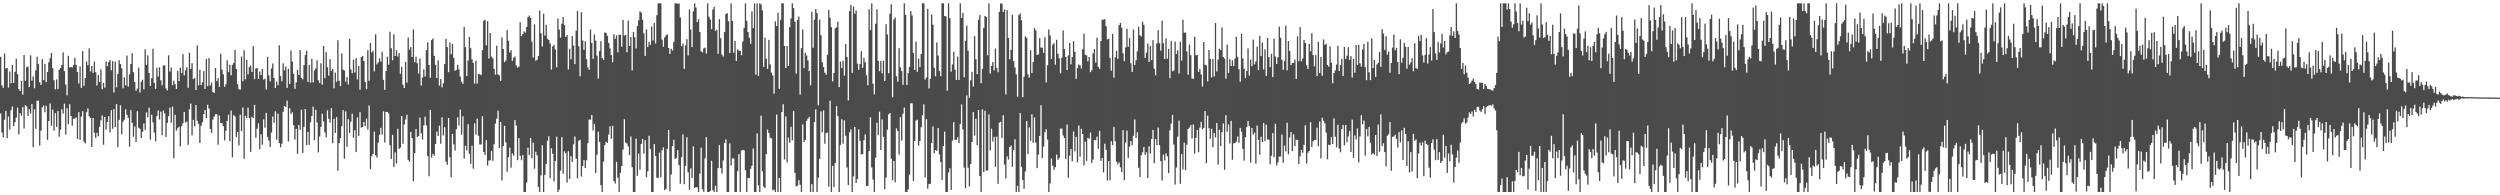 <?xml version="1.0" encoding="UTF-8"?>
<svg xmlns="http://www.w3.org/2000/svg" width="1920" height="150">
  <path d="M0 43.634h1v43.486H0zM1 65.504h1v36.209H1zM2 67.412h1v38.180H2zM3 41.099h1v50.780H3zM4 52.654h1v32.556H4zM5 52.213h1v53.852H5zM6 67.239h1v22.257H6zM7 54.932h1v44.589H7zM8 64.013h1v20.767H8zM9 49.866h1v31.915H9zM10 63.718h1v33.132H10zM11 55.193h1v38.605H11zM12 45.120h1v45.135H12zM13 57.004h1v25.647H13zM14 68.536h1v34.576H14zM15 69.842h1v17.114H15zM16 62.132h1v26.695H16zM17 72.749h1v9.547H17zM18 42.227h1v56.473H18zM19 62.015h1v18.710H19zM20 51.601h1v30.128H20zM21 51.172h1v37.901H21zM22 66.922h1v16.895H22zM23 42.474h1v44.766H23zM24 61.932h1v18.032H24zM25 58.608h1v54.422H25zM26 67.753h1v16.200H26zM27 53.961h1v44.970H27zM28 43.559h1v33.854H28zM29 49.029h1v28.225H29zM30 63.168h1v48.591H30zM31 65.249h1v35.037H31zM32 45.490h1v36.896H32zM33 61.558h1v19.366H33zM34 49.073h1v37.110H34zM35 63.126h1v18.077H35zM36 55.271h1v52.084H36zM37 47.859h1v45.135H37zM38 44.646h1v34.868H38zM39 40.710h1v55.834H39zM40 52.377h1v31.795H40zM41 61.584h1v38.772H41zM42 68.590h1v18.327H42zM43 61.033h1v36.403H43zM44 68.452h1v16.840H44zM45 53.508h1v51.516H45zM46 52.208h1v47.420H46zM47 49.861h1v34.039H47zM48 40.178h1v47.075H48zM49 54.639h1v24.980H49zM50 64.946h1v38.479H50zM51 73.219h1v9.945H51zM52 42.855h1v52.621H52zM53 51.818h1v28.279H53zM54 51.445h1v37.633H54zM55 51.842h1v44.701H55zM56 50.014h1v41.178H56zM57 44.337h1v46.729H57zM58 49.831h1v40.313H58zM59 55.300h1v51.482H59zM60 64.103h1v22.078H60zM61 51.029h1v56.378H61zM62 67.476h1v22.059H62zM63 39.319h1v46.058H63zM64 65.877h1v42.924H64zM65 59.961h1v50.238H65zM66 47.244h1v38.984H66zM67 50.121h1v33.128H67zM68 37.186h1v52.090H68zM69 54.814h1v35.790H69zM70 50.669h1v62.230H70zM71 55.964h1v34.589H71zM72 47.227h1v54.762H72zM73 55.409h1v50.452H73zM74 65.696h1v36.347H74zM75 57.646h1v47.083H75zM76 62.956h1v34.451H76zM77 53.283h1v39.159H77zM78 68.555h1v20.117H78zM79 63.703h1v47.448H79zM80 67.307h1v22.549H80zM81 47.173h1v52.417H81zM82 50.810h1v42.817H82zM83 47.648h1v41.659H83zM84 46.090h1v55.537H84zM85 53.958h1v30.651H85zM86 47.003h1v51.855H86zM87 71.017h1v12.733H87zM88 47.383h1v50.272H88zM89 67.092h1v12.876H89zM90 56.716h1v56.264H90zM91 46.201h1v45.845H91zM92 49.169h1v31.703H92zM93 52.500h1v50.686H93zM94 67.832h1v25.649H94zM95 59.409h1v32.426H95zM96 65.601h1v18.363H96zM97 42.690h1v45.539H97zM98 66.519h1v23.928H98zM99 57.046h1v55.620H99zM100 49.144h1v35.448H100zM101 40.890h1v53.402H101zM102 55.487h1v49.552H102zM103 63.012h1v34.153H103zM104 69.655h1v39.504H104zM105 67.970h1v17.471H105zM106 51.901h1v46.152H106zM107 71.044h1v27.875H107zM108 62.761h1v43.308H108zM109 61.244h1v40.003H109zM110 68.618h1v26.194H110zM111 37.818h1v61.861H111zM112 49.753h1v36.616H112zM113 42.569h1v47.516H113zM114 56.031h1v26.692H114zM115 66.028h1v41.260H115zM116 60.032h1v28.063H116zM117 37.429h1v56.577H117zM118 63.633h1v38.142H118zM119 68.263h1v40.265H119zM120 52.031h1v37.090H120zM121 58.829h1v26.063H121zM122 51.703h1v40.118H122zM123 61.711h1v24.061H123zM124 65.533h1v38.371H124zM125 50.308h1v34.554H125zM126 50.108h1v36.960H126zM127 67.892h1v37.298H127zM128 69.467h1v24.866H128zM129 42.499h1v46.741H129zM130 54.924h1v27.732H130zM131 51.854h1v42.447H131zM132 65.358h1v16.587H132zM133 61.881h1v59.711H133zM134 64.736h1v23.429H134zM135 68.296h1v31.999H135zM136 54.448h1v44.070H136zM137 62.318h1v35.016H137zM138 51.972h1v60.439H138zM139 56.142h1v40.858H139zM140 41.646h1v53.013H140zM141 57.881h1v28.075H141zM142 54.018h1v40.163H142zM143 51.663h1v41.751H143zM144 67.419h1v43.840H144zM145 40.440h1v43.518H145zM146 53.009h1v26.568H146zM147 48.548h1v55.379H147zM148 60.760h1v31.275H148zM149 59.824h1v37.134H149zM150 69.072h1v11.576H150zM151 34.875h1v57.825H151zM152 65.467h1v29.670H152zM153 53.494h1v56.342H153zM154 65.266h1v31.326H154zM155 63.182h1v30.707H155zM156 54.579h1v33.127H156zM157 68.258h1v16.244H157zM158 45.270h1v45.438H158zM159 66.149h1v14.280H159zM160 44.614h1v38.779H160zM161 65.747h1v33.291H161zM162 63.441h1v38.641H162zM163 70.678h1v21.178H163zM164 71.380h1v18.192H164zM165 52.222h1v35.519H165zM166 62.317h1v25.381H166zM167 60.006h1v51.093H167zM168 66.694h1v21.989H168zM169 41.224h1v53.228H169zM170 53.467h1v41.103H170zM171 57.151h1v39.782H171zM172 66.656h1v41.151H172zM173 64.619h1v35.776H173zM174 46.278h1v46.571H174zM175 55.394h1v32.670H175zM176 49.706h1v58.664H176zM177 57.792h1v27.089H177zM178 49.831h1v71.061H178zM179 48.371h1v40.089H179zM180 38.414h1v51.008H180zM181 52.996h1v52.103H181zM182 64.711h1v36.679H182zM183 68.547h1v43.129H183zM184 68.825h1v19.218H184zM185 43.449h1v57.292H185zM186 62.401h1v20.168H186zM187 38.529h1v83.378H187zM188 60.886h1v28.037H188zM189 46.031h1v44.543H189zM190 57.086h1v25.625H190zM191 51.546h1v39.097H191zM192 50.422h1v66.212H192zM193 55.274h1v34.363H193zM194 35.450h1v55.250H194zM195 60.784h1v19.749H195zM196 52.513h1v53.282H196zM197 52.239h1v46.630H197zM198 60.548h1v34.119H198zM199 54.870h1v59.891H199zM200 57.641h1v45.579H200zM201 52.918h1v58.249H201zM202 61.119h1v30.602H202zM203 60.410h1v37.699H203zM204 68.773h1v17.977H204zM205 43.654h1v61.507H205zM206 57.969h1v50.135H206zM207 62.507h1v50.322H207zM208 52.545h1v49.244H208zM209 48.726h1v40.797H209zM210 59.855h1v34.434H210zM211 67.577h1v17.990H211zM212 62.619h1v44.616H212zM213 65.408h1v21.812H213zM214 34.834h1v74.973H214zM215 58.466h1v54.637H215zM216 62.398h1v47.989H216zM217 48.603h1v37.269H217zM218 54.061h1v27.403H218zM219 51.132h1v31.082H219zM220 67.495h1v9.793H220zM221 52.862h1v55.860H221zM222 64.529h1v18.551H222zM223 38.724h1v48.916H223zM224 47.320h1v38.962H224zM225 56.687h1v39.488H225zM226 68.222h1v38.952H226zM227 63.324h1v35.718H227zM228 53.551h1v64.560H228zM229 57.614h1v38.331H229zM230 38.448h1v61.188H230zM231 59.753h1v24.522H231zM232 60.919h1v56.566H232zM233 50.065h1v47.347H233zM234 42.268h1v41.444H234zM235 38.905h1v72.621H235zM236 62.912h1v38.395H236zM237 49.809h1v61.501H237zM238 63.465h1v30.553H238zM239 45.152h1v43.995H239zM240 63.312h1v18.608H240zM241 54.095h1v53.551H241zM242 52.619h1v31.780H242zM243 46.270h1v47.803H243zM244 61.696h1v55.334H244zM245 63.703h1v41.133H245zM246 48.597h1v48.860H246zM247 64.953h1v22.412H247zM248 35.308h1v57.979H248zM249 60.067h1v41.562H249zM250 40.033h1v65.530H250zM251 51.635h1v33.079H251zM252 58.126h1v33.069H252zM253 45.490h1v48.751H253zM254 54.416h1v28.568H254zM255 52.927h1v57.076H255zM256 67.781h1v23.436H256zM257 55.774h1v46.340H257zM258 62.710h1v27.230H258zM259 30.929h1v100.219H259zM260 62.073h1v47.877H260zM261 66.153h1v39.809H261zM262 41.022h1v55.901H262zM263 53.429h1v31.157H263zM264 54.114h1v67.789H264zM265 62.732h1v22.838H265zM266 59.192h1v53.549H266zM267 64.880h1v26.671H267zM268 29.812h1v72.212H268zM269 53.473h1v39.950H269zM270 56.204h1v31.154H270zM271 45.827h1v59.988H271zM272 55.673h1v44.364H272zM273 44.675h1v72.168H273zM274 61.015h1v29.136H274zM275 50.639h1v53.707H275zM276 68.911h1v17.243H276zM277 43.834h1v54.139H277zM278 42.944h1v54.605H278zM279 46.919h1v46.748H279zM280 62.982h1v33.919H280zM281 68.461h1v22.622H281zM282 38.503h1v60.909H282zM283 62.032h1v18.950H283zM284 33.000h1v96.805H284zM285 40.278h1v79.732H285zM286 39.082h1v79.162H286zM287 54.812h1v46.285H287zM288 26.325h1v92.933H288zM289 49.477h1v71.564H289zM290 47.925h1v61.630H290zM291 44.771h1v58.729H291zM292 47.346h1v50.803H292zM293 39.703h1v63.653H293zM294 61.331h1v24.157H294zM295 68.963h1v40.402H295zM296 54.563h1v31.414H296zM297 43.467h1v42.514H297zM298 49.717h1v37.419H298zM299 24.371h1v87.075H299zM300 37.090h1v85.004H300zM301 46.260h1v57.277H301zM302 26.328h1v101.862H302zM303 42.944h1v74.074H303zM304 38.536h1v87.121H304zM305 43.428h1v55.509H305zM306 40.746h1v73.660H306zM307 56.676h1v56.706H307zM308 51.296h1v37.843H308zM309 65.070h1v45.328H309zM310 67.591h1v28.017H310zM311 47.638h1v44.080H311zM312 63.482h1v24.614H312zM313 28.753h1v93.984H313zM314 38.203h1v86.061H314zM315 36.151h1v65.175H315zM316 43.789h1v62.285H316zM317 22.639h1v116.671H317zM318 47.715h1v69.848H318zM319 43.566h1v55.553H319zM320 48.582h1v56.629H320zM321 56.461h1v47.976H321zM322 44.902h1v45.345H322zM323 65.712h1v36.736H323zM324 59.547h1v47.709H324zM325 53.247h1v43.055H325zM326 58.705h1v30.912H326zM327 38.509h1v57.821H327zM328 32.559h1v87.420H328zM329 49.907h1v85.470H329zM330 59.693h1v24.735H330zM331 30.838h1v90.267H331zM332 29.424h1v88.727H332zM333 42.908h1v76.620H333zM334 49.760h1v60.796H334zM335 59.896h1v41.179H335zM336 46.314h1v58.062H336zM337 65.799h1v30.747H337zM338 60.715h1v49.693H338zM339 67.141h1v22.966H339zM340 63.937h1v40.099H340zM341 49.229h1v48.511H341zM342 29.861h1v94.223H342zM343 36.072h1v90.519H343zM344 55.418h1v35.279H344zM345 32.618h1v88.179H345zM346 41.618h1v94.528H346zM347 33.732h1v69.117H347zM348 44.394h1v66.514H348zM349 54.344h1v61.252H349zM350 53.670h1v45.602H350zM351 49.892h1v40.211H351zM352 53.285h1v43.234H352zM353 58.796h1v25.356H353zM354 62.796h1v40.705H354zM355 64.358h1v24.890H355zM356 20.645h1v101.148H356zM357 36.233h1v75.793H357zM358 58.437h1v57.100H358zM359 46.492h1v48.843H359zM360 28.353h1v89.837H360zM361 36.991h1v88.857H361zM362 45.592h1v66.320H362zM363 48.341h1v81.268H363zM364 64.229h1v30.454H364zM365 46.624h1v56.677H365zM366 64.187h1v26.903H366zM367 56.632h1v47.651H367zM368 57.153h1v53.856H368zM369 57.636h1v53.382H369zM370 38.527h1v50.720H370zM371 16.015h1v100.728H371zM372 15.188h1v103.811H372zM373 34.767h1v72.825H373zM374 16.252h1v110.906H374zM375 44.884h1v78.410H375zM376 25.360h1v97.795H376zM377 43.494h1v72.331H377zM378 44.912h1v78.591H378zM379 52.925h1v57.916H379zM380 57.284h1v37.675H380zM381 35.099h1v56.005H381zM382 57.142h1v27.823H382zM383 57.805h1v55.868H383zM384 62.126h1v31.541H384zM385 28.730h1v109.878H385zM386 37.597h1v74.647H386zM387 47.696h1v48.915H387zM388 46.450h1v62.924H388zM389 23.089h1v108.832H389zM390 31.289h1v89.478H390zM391 40.332h1v73.100H391zM392 38.543h1v90.201H392zM393 46.769h1v71.064H393zM394 44.427h1v75.164H394zM395 43.409h1v48.783H395zM396 50.272h1v46.154H396zM397 52.004h1v71.013H397zM398 51.235h1v54.865H398zM399 17.104h1v102.519H399zM400 27.737h1v95.230H400zM401 26.229h1v92.894H401zM402 24.057h1v123.383H402zM403 25.024h1v122.416H403zM404 20.742h1v119.393H404zM405 13.138h1v100.281H405zM406 11.926h1v107.101H406zM407 13.821h1v92.166H407zM408 32.009h1v89.482H408zM409 44.141h1v65.402H409zM410 18.633h1v110.943H410zM411 46.601h1v69.910H411zM412 45.930h1v73.308H412zM413 42.922h1v100.580H413zM414 8.043h1v139.396H414zM415 25.488h1v109.262H415zM416 35.620h1v75.899H416zM417 10.564h1v136.876H417zM418 27.277h1v107.062H418zM419 19.038h1v106.852H419zM420 29.848h1v78.362H420zM421 30.711h1v74.050H421zM422 33.320h1v103.612H422zM423 53.486h1v60.368H423zM424 35.622h1v82.476H424zM425 34.386h1v104.968H425zM426 37.972h1v85.654H426zM427 51.720h1v53.165H427zM428 14.257h1v133.183H428zM429 22.746h1v122.899H429zM430 28.894h1v102.193H430zM431 18.244h1v87.100H431zM432 12.953h1v120.533H432zM433 19.275h1v97.019H433zM434 28.305h1v89.401H434zM435 26.953h1v113.237H435zM436 53.277h1v62.901H436zM437 37.449h1v99.987H437zM438 45.587h1v74.324H438zM439 27.635h1v96.692H439zM440 34.955h1v75.941H440zM441 49.269h1v55.544H441zM442 23.563h1v98.367H442zM443 8.286h1v128.743H443zM444 35.580h1v72.513H444zM445 58.581h1v48.740H445zM446 9.405h1v126.208H446zM447 31.075h1v96.538H447zM448 38.224h1v84.696H448zM449 31.725h1v97.329H449zM450 45.460h1v77.606H450zM451 51.755h1v58.237H451zM452 53.571h1v38.215H452zM453 22.611h1v69.256H453zM454 32.937h1v55.388H454zM455 45.171h1v55.076H455zM456 26.487h1v68.641H456zM457 31.178h1v101.748H457zM458 42.732h1v76.061H458zM459 60.369h1v40.838H459zM460 39.228h1v69.771H460zM461 31.588h1v110.575H461zM462 44.505h1v102.935H462zM463 45.895h1v78.301H463zM464 24.928h1v86.554H464zM465 25.310h1v83.657H465zM466 27.610h1v82.088H466zM467 32.945h1v70.414H467zM468 37.157h1v59.814H468zM469 42.347h1v64.239H469zM470 47.744h1v48.916H470zM471 26.330h1v112.799H471zM472 29.806h1v111.206H472zM473 27.123h1v97.127H473zM474 40.148h1v96.310H474zM475 26.658h1v120.782H475zM476 26.680h1v106.087H476zM477 35.862h1v91.711H477zM478 15.249h1v99.694H478zM479 27.358h1v64.266H479zM480 26.749h1v82.709H480zM481 40.093h1v70.116H481zM482 15.837h1v96.708H482zM483 35.342h1v83.709H483zM484 28.364h1v76.419H484zM485 54.090h1v74.297H485zM486 24.528h1v122.912H486zM487 28.639h1v118.801H487zM488 37.150h1v69.353H488zM489 20.002h1v115.062H489zM490 15.615h1v102.329H490zM491 8.750h1v121.627H491zM492 9.576h1v101.052H492zM493 15.261h1v91.540H493zM494 25.643h1v92.328H494zM495 42.940h1v64.800H495zM496 22.508h1v113.635H496zM497 36.130h1v95.522H497zM498 32.236h1v72.064H498zM499 34.465h1v80.040H499zM500 20.359h1v127.081H500zM501 31.119h1v116.321H501zM502 17.696h1v92.993H502zM503 33.418h1v86.366H503zM504 11.671h1v124.754H504zM505 2.560h1v134.107H505zM506 2.560h1v114.675H506zM507 2.560h1v133.627H507zM508 30.444h1v84.939H508zM509 35.951h1v77.273H509zM510 28.716h1v117.293H510zM511 27.209h1v117.892H511zM512 26.344h1v87.915H512zM513 36.847h1v62.941H513zM514 41.444h1v105.503H514zM515 37.468h1v96.591H515zM516 38.820h1v73.334H516zM517 32.164h1v75.191H517zM518 2.560h1v119.565H518zM519 2.560h1v118.660H519zM520 2.953h1v112.404H520zM521 2.560h1v124.300H521zM522 13.347h1v127.769H522zM523 35.448h1v85.158H523zM524 33.522h1v69.721H524zM525 52.846h1v88.678H525zM526 34.884h1v92.498H526zM527 30.129h1v75.219H527zM528 42.635h1v89.725H528zM529 7.277h1v138.447H529zM530 22.690h1v106.615H530zM531 36.081h1v100.546H531zM532 8.701h1v103.759H532zM533 2.560h1v141.802H533zM534 5.818h1v137.782H534zM535 16.926h1v126.999H535zM536 14.745h1v132.695H536zM537 24.598h1v108.719H537zM538 39.421h1v74.010H538zM539 40.195h1v105.137H539zM540 37.163h1v110.195H540zM541 36.632h1v84.970H541zM542 41.140h1v64.131H542zM543 2.560h1v144.880H543zM544 12.808h1v134.632H544zM545 14.973h1v131.665H545zM546 22.426h1v101.090H546zM547 7.358h1v138.696H547zM548 5.181h1v142.259H548zM549 23.771h1v118.865H549zM550 22.835h1v124.605H550zM551 41.333h1v87.795H551zM552 14.705h1v96.695H552zM553 29.355h1v99.843H553zM554 41.914h1v91.438H554zM555 43.427h1v79.832H555zM556 24.511h1v85.321H556zM557 10.767h1v96.217H557zM558 10.094h1v137.346H558zM559 16.309h1v131.131H559zM560 40.707h1v69.413H560zM561 2.560h1v124.638H561zM562 16.129h1v105.449H562zM563 40.487h1v81.273H563zM564 31.454h1v115.986H564zM565 46.858h1v100.582H565zM566 37.949h1v93.513H566zM567 38.842h1v79.540H567zM568 39.095h1v108.345H568zM569 42.449h1v73.260H569zM570 31.839h1v83.284H570zM571 21.355h1v94.115H571zM572 2.560h1v128.196H572zM573 15.939h1v131.501H573zM574 24.650h1v112.176H574zM575 28.957h1v107.751H575zM576 33.741h1v95.926H576zM577 8.778h1v118.472H577zM578 21.550h1v92.529H578zM579 2.560h1v144.880H579zM580 57.332h1v90.108H580zM581 2.560h1v99.940H581zM582 58.298h1v84.035H582zM583 2.560h1v144.880H583zM584 3.374h1v85.389H584zM585 7.900h1v123.617H585zM586 51.245h1v92.125H586zM587 28.893h1v115.546H587zM588 45.100h1v73.300H588zM589 52.936h1v46.594H589zM590 30.595h1v71.578H590zM591 49.424h1v56.407H591zM592 55.749h1v50.548H592zM593 57.986h1v88.219H593zM594 71.955h1v73.630H594zM595 16.419h1v131.021H595zM596 19.992h1v67.989H596zM597 9.777h1v137.663H597zM598 68.246h1v68.390H598zM599 15.267h1v132.173H599zM600 2.560h1v83.494H600zM601 2.560h1v77.480H601zM602 35.283h1v87.166H602zM603 52.248h1v37.168H603zM604 35.217h1v89.508H604zM605 50.694h1v55.043H605zM606 20.799h1v88.709H606zM607 14.195h1v83.117H607zM608 2.560h1v105.161H608zM609 6.219h1v79.024H609zM610 16.651h1v116.111H610zM611 56.560h1v86.657H611zM612 15.371h1v127.261H612zM613 12.734h1v125.626H613zM614 72.639h1v69.253H614zM615 36.961h1v110.479H615zM616 22.631h1v72.832H616zM617 52.296h1v56.697H617zM618 40.505h1v66.903H618zM619 42.632h1v50.201H619zM620 46.391h1v44.728H620zM621 54.618h1v35.198H621zM622 65.495h1v81.945H622zM623 8.987h1v132.426H623zM624 36.701h1v110.739H624zM625 15.097h1v78.635H625zM626 6.893h1v77.199H626zM627 10.037h1v137.403H627zM628 80.919h1v55.539H628zM629 15.041h1v106.916H629zM630 27.033h1v58.553H630zM631 47.753h1v53.893H631zM632 51.469h1v33.300H632zM633 55.818h1v54.548H633zM634 57.375h1v44.893H634zM635 42.043h1v59.738H635zM636 7.622h1v135.675H636zM637 13.584h1v63.722H637zM638 20.883h1v126.557H638zM639 62.474h1v64.909H639zM640 55.995h1v87.655H640zM641 21.699h1v103.583H641zM642 20.985h1v60.516H642zM643 16.661h1v72.532H643zM644 66.922h1v80.518H644zM645 47.319h1v63.920H645zM646 52.261h1v39.331H646zM647 46.657h1v63.639H647zM648 58.097h1v34.314H648zM649 33.857h1v70.402H649zM650 43.830h1v84.780H650zM651 77.093h1v64.949H651zM652 8.566h1v93.148H652zM653 3.770h1v95.630H653zM654 55.975h1v91.465H654zM655 5.033h1v130.418H655zM656 10.492h1v87.025H656zM657 8.024h1v132.544H657zM658 48.830h1v88.633H658zM659 53.593h1v45.766H659zM660 49.249h1v58.863H660zM661 39.386h1v79.268H661zM662 52.060h1v66.285H662zM663 44.347h1v63.363H663zM664 47.934h1v55.280H664zM665 57.784h1v85.014H665zM666 65.464h1v77.292H666zM667 7.041h1v109.039H667zM668 23.203h1v66.847H668zM669 2.560h1v126.013H669zM670 64.275h1v73.609H670zM671 72.427h1v75.013H671zM672 18.212h1v102.922H672zM673 7.104h1v87.176H673zM674 46.724h1v57.094H674zM675 54.700h1v31.056H675zM676 46.802h1v68.385H676zM677 56.317h1v35.413H677zM678 46.551h1v58.585H678zM679 62.156h1v83.203H679zM680 18.611h1v117.725H680zM681 26.465h1v73.181H681zM682 56.266h1v31.596H682zM683 10.496h1v76.268H683zM684 3.251h1v118.667H684zM685 74.735h1v63.751H685zM686 14.956h1v108.639H686zM687 13.508h1v126.522H687zM688 58.526h1v40.106H688zM689 62.731h1v37.926H689zM690 36.982h1v81.677H690zM691 51.698h1v38.287H691zM692 54.559h1v53.432H692zM693 65.138h1v22.196H693zM694 2.560h1v80.079H694zM695 11.433h1v136.007H695zM696 65.310h1v82.130H696zM697 56.122h1v89.311H697zM698 51.302h1v82.769H698zM699 8.560h1v70.736H699zM700 11.801h1v67.626H700zM701 40.636h1v98.416H701zM702 53.684h1v54.482H702zM703 31.988h1v60.646H703zM704 55.130h1v36.835H704zM705 45.015h1v66.924H705zM706 51.539h1v56.810H706zM707 41.466h1v56.205H707zM708 2.560h1v85.935H708zM709 2.560h1v77.585H709zM710 61.023h1v75.257H710zM711 59.538h1v32.017H711zM712 6.688h1v138.243H712zM713 67.872h1v73.596H713zM714 60.504h1v80.629H714zM715 11.213h1v98.707H715zM716 18.936h1v78.161H716zM717 52.020h1v65.667H717zM718 58.504h1v56.809H718zM719 32.585h1v83.214H719zM720 42.694h1v55.664H720zM721 54.592h1v63.935H721zM722 58.530h1v65.943H722zM723 2.560h1v135.664H723zM724 2.560h1v109.625H724zM725 12.247h1v88.864H725zM726 12.625h1v134.815H726zM727 69.687h1v77.753H727zM728 2.560h1v129.980H728zM729 13.926h1v115.289H729zM730 55.034h1v90.821H730zM731 49.529h1v58.410H731zM732 39.667h1v54.119H732zM733 53.609h1v53.884H733zM734 61.388h1v45.861H734zM735 43.494h1v61.910H735zM736 61.420h1v48.484H736zM737 2.560h1v92.735H737zM738 13.848h1v66.353H738zM739 9.883h1v89.545H739zM740 59.336h1v69.474H740zM741 31.294h1v113.194H741zM742 19.705h1v53.585H742zM743 38.922h1v89.895H743zM744 75.122h1v68.104H744zM745 61.770h1v64.251H745zM746 55.089h1v53.972H746zM747 66.527h1v19.634H747zM748 27.762h1v76.381H748zM749 45.580h1v45.619H749zM750 57.009h1v54.518H750zM751 15.235h1v69.265H751zM752 11.485h1v123.728H752zM753 63.823h1v83.617H753zM754 52.888h1v31.060H754zM755 21.412h1v110.710H755zM756 12.214h1v72.836H756zM757 12.938h1v118.117H757zM758 42.462h1v88.421H758zM759 2.560h1v85.363H759zM760 56.498h1v59.014H760zM761 50.682h1v48.112H761zM762 47.642h1v61.130H762zM763 54.004h1v51.071H763zM764 37.203h1v90.952H764zM765 52.042h1v52.903H765zM766 55.454h1v85.729H766zM767 9.044h1v85.183H767zM768 2.560h1v90.988H768zM769 2.879h1v103.090H769zM770 9.214h1v79.358H770zM771 7.230h1v119.082H771zM772 72.567h1v64.493H772zM773 7.762h1v112.334H773zM774 29.146h1v93.429H774zM775 45.491h1v67.370H775zM776 38.345h1v73.495H776zM777 11.391h1v116.695H777zM778 46.980h1v68.331H778zM779 51.815h1v55.144H779zM780 57.210h1v90.230H780zM781 74.292h1v68.418H781zM782 11.599h1v135.841H782zM783 10.238h1v76.604H783zM784 15.585h1v112.484H784zM785 74.583h1v63.730H785zM786 58.936h1v86.001H786zM787 28.008h1v103.659H787zM788 29.080h1v63.908H788zM789 57.101h1v61.243H789zM790 59.612h1v38.183H790zM791 38.629h1v69.516H791zM792 56.113h1v31.647H792zM793 47.740h1v61.944H793zM794 21.534h1v68.702H794zM795 23.323h1v86.266H795zM796 42.246h1v86.859H796zM797 41.760h1v77.084H797zM798 29.282h1v75.137H798zM799 36.613h1v44.171H799zM800 36.552h1v84.833H800zM801 40.665h1v71.938H801zM802 28.637h1v72.859H802zM803 63.279h1v35.902H803zM804 50.161h1v57.077H804zM805 22.601h1v124.839H805zM806 27.247h1v113.624H806zM807 45.350h1v76.414H807zM808 34.260h1v93.033H808zM809 33.224h1v97.248H809zM810 49.644h1v78.763H810zM811 30.576h1v88.201H811zM812 41.271h1v81.503H812zM813 44.805h1v76.517H813zM814 56.313h1v42.519H814zM815 44.454h1v54.277H815zM816 23.325h1v80.691H816zM817 37.655h1v68.438H817zM818 43.759h1v78.284H818zM819 53.753h1v41.838H819zM820 42.609h1v93.893H820zM821 33.048h1v86.563H821zM822 49.387h1v65.044H822zM823 43.815h1v80.043H823zM824 31.587h1v69.441H824zM825 39.764h1v76.503H825zM826 60.594h1v44.542H826zM827 52.177h1v72.515H827zM828 49.484h1v46.853H828zM829 50.244h1v70.086H829zM830 52.636h1v46.373H830zM831 37.810h1v65.139H831zM832 25.848h1v101.122H832zM833 42.073h1v66.768H833zM834 42.544h1v81.010H834zM835 47.110h1v58.847H835zM836 43.774h1v62.799H836zM837 55.391h1v46.407H837zM838 53.935h1v71.185H838zM839 40.992h1v81.546H839zM840 37.688h1v69.905H840zM841 48.068h1v59.647H841zM842 28.926h1v76.012H842zM843 51.299h1v62.994H843zM844 52.854h1v47.636H844zM845 31.545h1v92.027H845zM846 15.034h1v106.385H846zM847 15.112h1v117.257H847zM848 14.659h1v95.739H848zM849 20.097h1v94.995H849zM850 30.247h1v108.341H850zM851 29.773h1v93.850H851zM852 44.432h1v94.059H852zM853 54.272h1v54.163H853zM854 25.953h1v85.513H854zM855 59.596h1v37.911H855zM856 44.042h1v64.521H856zM857 39.051h1v85.153H857zM858 45.182h1v81.086H858zM859 19.314h1v105.389H859zM860 17.676h1v110.834H860zM861 21.282h1v110.843H861zM862 40.935h1v59.014H862zM863 46.942h1v91.474H863zM864 36.467h1v73.003H864zM865 22.136h1v78.171H865zM866 35.873h1v85.406H866zM867 29.304h1v83.340H867zM868 48.602h1v59.753H868zM869 55.260h1v56.347H869zM870 22.727h1v81.606H870zM871 49.886h1v41.872H871zM872 46.252h1v59.712H872zM873 39.409h1v62.119H873zM874 20.534h1v108.222H874zM875 27.107h1v108.859H875zM876 27.981h1v91.292H876zM877 16.714h1v100.300H877zM878 19.091h1v93.827H878zM879 44.484h1v74.465H879zM880 40.423h1v76.553H880zM881 33.411h1v103.241H881zM882 47.541h1v64.793H882zM883 35.338h1v82.590H883zM884 46.122h1v60.506H884zM885 30.860h1v68.887H885zM886 52.769h1v72.638H886zM887 57.871h1v48.869H887zM888 33.297h1v78.116H888zM889 23.198h1v74.815H889zM890 33.182h1v78.198H890zM891 38.855h1v84.867H891zM892 15.857h1v122.813H892zM893 33.249h1v85.543H893zM894 45.280h1v77.948H894zM895 29.414h1v88.377H895zM896 45.123h1v74.947H896zM897 37.479h1v95.535H897zM898 60.070h1v40.066H898zM899 31.502h1v63.398H899zM900 54.740h1v33.486H900zM901 54.192h1v56.834H901zM902 31.959h1v109.784H902zM903 41.427h1v87.240H903zM904 38.613h1v66.357H904zM905 56.488h1v36.077H905zM906 32.059h1v109.091H906zM907 46.476h1v71.843H907zM908 15.130h1v114.905H908zM909 25.083h1v84.485H909zM910 24.999h1v105.716H910zM911 39.566h1v71.568H911zM912 57.341h1v41.718H912zM913 34.107h1v63.878H913zM914 42.408h1v53.686H914zM915 60.217h1v46.114H915zM916 60.693h1v34.970H916zM917 28.111h1v89.749H917zM918 42.517h1v63.440H918zM919 42.156h1v57.703H919zM920 55.216h1v61.720H920zM921 52.939h1v45.038H921zM922 57.031h1v36.526H922zM923 66.469h1v32.910H923zM924 32.259h1v65.991H924zM925 49.696h1v35.602H925zM926 50.246h1v75.039H926zM927 62.505h1v26.345H927zM928 38.389h1v60.116H928zM929 45.250h1v61.329H929zM930 59.455h1v39.436H930zM931 45.303h1v67.757H931zM932 58.708h1v43.436H932zM933 17.718h1v87.861H933zM934 54.817h1v39.722H934zM935 45.771h1v80.765H935zM936 37.423h1v62.314H936zM937 38.451h1v73.664H937zM938 21.023h1v80.579H938zM939 43.780h1v50.994H939zM940 44.950h1v85.447H940zM941 60.444h1v28.017H941zM942 34.249h1v66.988H942zM943 56.015h1v39.523H943zM944 45.418h1v64.782H944zM945 50.702h1v42.100H945zM946 46.347h1v76.353H946zM947 50.747h1v59.414H947zM948 45.038h1v64.773H948zM949 28.210h1v80.664H949zM950 43.633h1v61.151H950zM951 53.185h1v56.430H951zM952 62.797h1v35.404H952zM953 25.934h1v75.233H953zM954 44.897h1v69.419H954zM955 52.760h1v70.605H955zM956 59.992h1v45.387H956zM957 54.549h1v43.074H957zM958 37.133h1v55.804H958zM959 58.066h1v38.657H959zM960 45.768h1v79.234H960zM961 50.773h1v47.509H961zM962 30.422h1v72.879H962zM963 49.417h1v52.401H963zM964 47.167h1v78.547H964zM965 35.818h1v60.602H965zM966 53.791h1v53.702H966zM967 27.433h1v91.413H967zM968 43.127h1v61.824H968zM969 32.666h1v76.493H969zM970 53.315h1v41.158H970zM971 37.864h1v70.536H971zM972 58.319h1v37.471H972zM973 29.159h1v78.011H973zM974 43.896h1v63.301H974zM975 51.567h1v74.645H975zM976 41.301h1v78.281H976zM977 59.197h1v42.995H977zM978 29.670h1v91.110H978zM979 43.448h1v51.616H979zM980 49.146h1v77.914H980zM981 43.979h1v80.643H981zM982 20.369h1v99.955H982zM983 29.028h1v91.185H983zM984 45.891h1v57.466H984zM985 53.670h1v71.292H985zM986 46.804h1v65.104H986zM987 19.670h1v96.643H987zM988 53.948h1v40.319H988zM989 31.510h1v86.963H989zM990 39.110h1v66.529H990zM991 50.044h1v51.365H991zM992 48.428h1v67.635H992zM993 48.222h1v54.911H993zM994 45.703h1v66.569H994zM995 60.621h1v46.609H995zM996 27.918h1v79.586H996zM997 46.988h1v79.080H997zM998 20.780h1v99.237H998zM999 47.116h1v68.019H999zM1000 44.971h1v72.382H1000zM1001 30.725h1v80.496H1001zM1002 33.000h1v63.279H1002zM1003 50.104h1v75.524H1003zM1004 52.967h1v64.287H1004zM1005 33.652h1v82.312H1005zM1006 39.383h1v54.528H1006zM1007 25.479h1v87.485H1007zM1008 42.343h1v66.187H1008zM1009 50.958h1v56.637H1009zM1010 42.272h1v65.123H1010zM1011 58.438h1v39.572H1011zM1012 32.096h1v80.109H1012zM1013 56.047h1v37.365H1013zM1014 43.791h1v77.940H1014zM1015 58.222h1v32.218H1015zM1016 30.325h1v62.464H1016zM1017 34.466h1v60.131H1017zM1018 33.612h1v68.238H1018zM1019 49.912h1v72.393H1019zM1020 51.234h1v59.899H1020zM1021 35.549h1v75.870H1021zM1022 48.054h1v57.206H1022zM1023 63.953h1v46.594H1023zM1024 56.087h1v34.845H1024zM1025 54.051h1v50.973H1025zM1026 49.619h1v63.514H1026zM1027 35.233h1v60.636H1027zM1028 54.540h1v59.567H1028zM1029 50.018h1v66.985H1029zM1030 45.134h1v53.934H1030zM1031 58.386h1v37.558H1031zM1032 35.989h1v75.562H1032zM1033 45.320h1v50.687H1033zM1034 42.754h1v66.508H1034zM1035 36.233h1v68.552H1035zM1036 45.908h1v54.624H1036zM1037 43.099h1v73.655H1037zM1038 59.565h1v32.272H1038zM1039 45.303h1v75.958H1039zM1040 55.847h1v48.162H1040zM1041 34.564h1v72.472H1041zM1042 49.912h1v48.730H1042zM1043 34.399h1v90.329H1043zM1044 48.679h1v56.111H1044zM1045 51.157h1v37.266H1045zM1046 38.049h1v57.390H1046zM1047 33.645h1v58.899H1047zM1048 51.581h1v67.982H1048zM1049 61.577h1v37.455H1049zM1050 32.013h1v72.710H1050zM1051 55.498h1v41.992H1051zM1052 61.542h1v48.009H1052zM1053 29.494h1v89.307H1053zM1054 52.327h1v65.253H1054zM1055 46.070h1v72.744H1055zM1056 59.161h1v44.517H1056zM1057 49.516h1v70.220H1057zM1058 48.298h1v47.295H1058zM1059 39.876h1v76.728H1059zM1060 51.327h1v36.510H1060zM1061 22.405h1v89.854H1061zM1062 25.787h1v84.241H1062zM1063 38.253h1v78.559H1063zM1064 27.826h1v99.977H1064zM1065 41.968h1v62.210H1065zM1066 39.552h1v63.517H1066zM1067 55.865h1v37.892H1067zM1068 48.390h1v82.795H1068zM1069 36.563h1v68.529H1069zM1070 26.517h1v78.251H1070zM1071 38.619h1v64.782H1071zM1072 36.737h1v69.864H1072zM1073 47.656h1v65.724H1073zM1074 56.987h1v44.539H1074zM1075 30.214h1v79.153H1075zM1076 48.112h1v52.014H1076zM1077 44.402h1v78.412H1077zM1078 32.833h1v65.332H1078zM1079 35.902h1v66.981H1079zM1080 52.786h1v74.743H1080zM1081 36.105h1v72.325H1081zM1082 49.640h1v82.837H1082zM1083 47.998h1v68.837H1083zM1084 44.656h1v87.121H1084zM1085 54.675h1v48.148H1085zM1086 33.234h1v74.903H1086zM1087 52.169h1v54.870H1087zM1088 52.977h1v83.839H1088zM1089 27.478h1v90.491H1089zM1090 31.523h1v78.045H1090zM1091 26.775h1v84.970H1091zM1092 42.549h1v66.754H1092zM1093 48.022h1v87.321H1093zM1094 42.146h1v65.916H1094zM1095 29.248h1v81.324H1095zM1096 48.788h1v62.530H1096zM1097 41.825h1v86.929H1097zM1098 36.144h1v100.330H1098zM1099 46.468h1v63.325H1099zM1100 6.984h1v100.034H1100zM1101 24.665h1v90.249H1101zM1102 40.909h1v82.112H1102zM1103 46.010h1v60.851H1103zM1104 32.315h1v90.456H1104zM1105 40.309h1v76.474H1105zM1106 33.368h1v91.783H1106zM1107 26.019h1v97.723H1107zM1108 36.516h1v66.958H1108zM1109 31.391h1v89.710H1109zM1110 41.769h1v70.315H1110zM1111 40.107h1v92.782H1111zM1112 39.604h1v78.314H1112zM1113 27.120h1v96.754H1113zM1114 20.799h1v90.340H1114zM1115 27.489h1v91.163H1115zM1116 24.112h1v116.055H1116zM1117 29.153h1v99.049H1117zM1118 2.560h1v118.506H1118zM1119 23.756h1v91.884H1119zM1120 26.532h1v98.479H1120zM1121 36.868h1v72.673H1121zM1122 52.920h1v41.991H1122zM1123 48.388h1v45.257H1123zM1124 56.997h1v33.889H1124zM1125 50.260h1v44.713H1125zM1126 55.798h1v38.297H1126zM1127 59.506h1v30.819H1127zM1128 64.455h1v21.925H1128zM1129 63.524h1v23.976H1129zM1130 61.979h1v23.638H1130zM1131 60.332h1v29.148H1131zM1132 62.817h1v21.486H1132zM1133 64.632h1v21.336H1133zM1134 68.391h1v13.669H1134zM1135 68.768h1v13.224H1135zM1136 63.329h1v21.493H1136zM1137 63.659h1v22.475H1137zM1138 63.563h1v20.311H1138zM1139 68.293h1v13.262H1139zM1140 64.392h1v23.208H1140zM1141 65.994h1v16.369H1141zM1142 68.264h1v13.307H1142zM1143 68.389h1v12.539H1143zM1144 68.658h1v12.065H1144zM1145 69.302h1v11.832H1145zM1146 69.599h1v10.571H1146zM1147 67.695h1v15.542H1147zM1148 65.382h1v19.500H1148zM1149 55.938h1v44.097H1149zM1150 28.064h1v119.376H1150zM1151 31.644h1v115.796H1151zM1152 2.560h1v139.563H1152zM1153 20.688h1v116.477H1153zM1154 2.560h1v144.880H1154zM1155 2.560h1v144.880H1155zM1156 2.560h1v144.880H1156zM1157 7.277h1v128.827H1157zM1158 2.560h1v144.880H1158zM1159 6.905h1v140.535H1159zM1160 16.621h1v130.819H1160zM1161 21.297h1v117.963H1161zM1162 18.643h1v128.797H1162zM1163 2.560h1v136.396H1163zM1164 8.935h1v121.596H1164zM1165 17.709h1v114.583H1165zM1166 24.012h1v92.616H1166zM1167 2.560h1v132.062H1167zM1168 18.832h1v110.156H1168zM1169 15.887h1v119.465H1169zM1170 28.780h1v106.552H1170zM1171 27.967h1v95.396H1171zM1172 5.958h1v113.078H1172zM1173 16.205h1v129.330H1173zM1174 10.134h1v119.380H1174zM1175 18.913h1v93.160H1175zM1176 17.256h1v102.406H1176zM1177 27.216h1v92.320H1177zM1178 34.510h1v81.966H1178zM1179 30.819h1v115.750H1179zM1180 11.784h1v109.875H1180zM1181 21.849h1v116.556H1181zM1182 28.819h1v83.256H1182zM1183 2.560h1v144.880H1183zM1184 18.827h1v110.150H1184zM1185 29.113h1v118.327H1185zM1186 28.582h1v95.821H1186zM1187 17.020h1v130.420H1187zM1188 26.734h1v112.449H1188zM1189 31.324h1v83.793H1189zM1190 27.560h1v88.957H1190zM1191 41.632h1v62.665H1191zM1192 18.963h1v102.640H1192zM1193 41.401h1v69.309H1193zM1194 49.599h1v87.194H1194zM1195 42.919h1v73.526H1195zM1196 40.276h1v81.158H1196zM1197 24.575h1v90.678H1197zM1198 10.265h1v124.719H1198zM1199 36.216h1v87.108H1199zM1200 43.292h1v44.440H1200zM1201 21.907h1v98.037H1201zM1202 26.103h1v103.980H1202zM1203 27.980h1v99.327H1203zM1204 38.435h1v108.098H1204zM1205 58.912h1v70.524H1205zM1206 55.956h1v57.311H1206zM1207 58.449h1v53.247H1207zM1208 25.717h1v106.714H1208zM1209 25.872h1v93.482H1209zM1210 36.974h1v104.567H1210zM1211 22.007h1v86.021H1211zM1212 4.222h1v133.481H1212zM1213 25.686h1v121.754H1213zM1214 39.104h1v63.295H1214zM1215 42.606h1v61.115H1215zM1216 29.660h1v101.295H1216zM1217 24.101h1v109.406H1217zM1218 40.030h1v94.802H1218zM1219 35.118h1v106.683H1219zM1220 46.331h1v68.238H1220zM1221 36.185h1v80.437H1221zM1222 46.787h1v74.746H1222zM1223 35.265h1v79.223H1223zM1224 32.155h1v87.430H1224zM1225 40.087h1v54.711H1225zM1226 26.325h1v90.812H1226zM1227 21.323h1v111.017H1227zM1228 25.583h1v113.427H1228zM1229 52.303h1v55.659H1229zM1230 36.542h1v88.159H1230zM1231 29.561h1v95.894H1231zM1232 26.265h1v78.369H1232zM1233 24.494h1v95.014H1233zM1234 47.037h1v58.602H1234zM1235 41.240h1v75.679H1235zM1236 56.698h1v42.661H1236zM1237 21.541h1v96.380H1237zM1238 44.475h1v74.006H1238zM1239 62.934h1v72.533H1239zM1240 32.274h1v83.009H1240zM1241 11.931h1v108.838H1241zM1242 26.720h1v113.758H1242zM1243 34.110h1v66.306H1243zM1244 37.595h1v89.212H1244zM1245 13.227h1v124.085H1245zM1246 23.577h1v99.578H1246zM1247 45.457h1v78.053H1247zM1248 37.645h1v91.936H1248zM1249 38.182h1v70.112H1249zM1250 40.495h1v67.873H1250zM1251 42.578h1v87.538H1251zM1252 39.822h1v73.611H1252zM1253 47.290h1v71.940H1253zM1254 44.701h1v57.221H1254zM1255 14.969h1v125.673H1255zM1256 32.891h1v84.074H1256zM1257 21.868h1v95.356H1257zM1258 56.686h1v61.847H1258zM1259 27.720h1v105.991H1259zM1260 13.903h1v98.002H1260zM1261 30.375h1v82.405H1261zM1262 31.258h1v96.354H1262zM1263 43.696h1v59.202H1263zM1264 41.433h1v72.087H1264zM1265 32.182h1v64.230H1265zM1266 3.986h1v138.733H1266zM1267 15.717h1v129.337H1267zM1268 39.311h1v108.129H1268zM1269 23.952h1v102.380H1269zM1270 5.791h1v135.617H1270zM1271 15.355h1v115.519H1271zM1272 30.584h1v83.701H1272zM1273 21.109h1v126.331H1273zM1274 13.118h1v114.743H1274zM1275 3.892h1v122.519H1275zM1276 23.407h1v103.982H1276zM1277 11.013h1v124.030H1277zM1278 16.538h1v130.902H1278zM1279 36.268h1v111.172H1279zM1280 39.836h1v79.599H1280zM1281 43.914h1v54.546H1281zM1282 19.952h1v120.438H1282zM1283 33.795h1v75.724H1283zM1284 23.271h1v93.165H1284zM1285 47.347h1v81.664H1285zM1286 21.455h1v96.399H1286zM1287 46.351h1v90.594H1287zM1288 33.348h1v114.092H1288zM1289 34.435h1v99.415H1289zM1290 37.064h1v76.500H1290zM1291 13.234h1v101.301H1291zM1292 36.039h1v59.643H1292zM1293 43.077h1v59.912H1293zM1294 13.084h1v123.478H1294zM1295 28.687h1v102.755H1295zM1296 34.182h1v105.042H1296zM1297 41.070h1v72.305H1297zM1298 37.149h1v100.455H1298zM1299 2.560h1v144.880H1299zM1300 11.328h1v108.951H1300zM1301 30.685h1v79.333H1301zM1302 7.746h1v139.694H1302zM1303 17.390h1v130.050H1303zM1304 22.389h1v108.437H1304zM1305 13.914h1v124.168H1305zM1306 30.587h1v94.548H1306zM1307 43.966h1v84.529H1307zM1308 40.002h1v76.810H1308zM1309 18.152h1v95.505H1309zM1310 34.109h1v65.866H1310zM1311 37.393h1v90.762H1311zM1312 46.481h1v67.262H1312zM1313 14.609h1v108.448H1313zM1314 11.317h1v113.599H1314zM1315 47.135h1v71.840H1315zM1316 45.108h1v98.841H1316zM1317 29.180h1v111.970H1317zM1318 31.922h1v89.783H1318zM1319 37.929h1v64.050H1319zM1320 14.319h1v96.495H1320zM1321 29.635h1v73.373H1321zM1322 32.801h1v65.681H1322zM1323 36.987h1v86.328H1323zM1324 51.672h1v70.454H1324zM1325 26.985h1v78.270H1325zM1326 42.795h1v45.904H1326zM1327 13.861h1v128.692H1327zM1328 23.906h1v83.067H1328zM1329 27.923h1v72.219H1329zM1330 54.208h1v49.998H1330zM1331 31.987h1v91.442H1331zM1332 52.064h1v91.990H1332zM1333 53.840h1v70.592H1333zM1334 18.750h1v122.204H1334zM1335 38.593h1v70.078H1335zM1336 30.304h1v93.642H1336zM1337 26.264h1v78.218H1337zM1338 19.072h1v86.781H1338zM1339 36.203h1v80.824H1339zM1340 48.981h1v66.887H1340zM1341 55.781h1v75.814H1341zM1342 45.583h1v92.923H1342zM1343 43.621h1v103.819H1343zM1344 44.843h1v67.324H1344zM1345 34.892h1v78.350H1345zM1346 5.837h1v119.136H1346zM1347 22.776h1v108.199H1347zM1348 4.157h1v118.200H1348zM1349 16.146h1v106.844H1349zM1350 37.598h1v80.019H1350zM1351 46.806h1v67.901H1351zM1352 47.105h1v96.157H1352zM1353 31.230h1v82.634H1353zM1354 15.866h1v100.973H1354zM1355 35.160h1v71.907H1355zM1356 9.288h1v137.241H1356zM1357 11.556h1v115.011H1357zM1358 32.240h1v95.473H1358zM1359 29.212h1v106.082H1359zM1360 8.860h1v127.554H1360zM1361 33.528h1v96.151H1361zM1362 39.646h1v89.601H1362zM1363 49.548h1v63.033H1363zM1364 37.511h1v72.529H1364zM1365 36.666h1v82.852H1365zM1366 18.974h1v102.767H1366zM1367 13.342h1v89.153H1367zM1368 34.583h1v81.548H1368zM1369 37.899h1v69.754H1369zM1370 38.217h1v101.951H1370zM1371 30.896h1v105.973H1371zM1372 46.186h1v95.375H1372zM1373 54.154h1v51.788H1373zM1374 12.943h1v98.524H1374zM1375 30.266h1v104.080H1375zM1376 35.737h1v79.464H1376zM1377 14.231h1v107.789H1377zM1378 27.920h1v97.091H1378zM1379 15.377h1v121.124H1379zM1380 2.560h1v144.880H1380zM1381 2.560h1v144.880H1381zM1382 2.560h1v138.140H1382zM1383 2.560h1v123.233H1383zM1384 8.455h1v121.872H1384zM1385 2.560h1v144.880H1385zM1386 8.582h1v135.662H1386zM1387 10.171h1v130.143H1387zM1388 2.560h1v144.880H1388zM1389 2.560h1v118.211H1389zM1390 26.880h1v101.893H1390zM1391 28.930h1v106.176H1391zM1392 36.821h1v90.381H1392zM1393 15.937h1v112.132H1393zM1394 39.895h1v75.191H1394zM1395 30.116h1v97.041H1395zM1396 19.430h1v106.735H1396zM1397 12.324h1v125.428H1397zM1398 42.651h1v59.532H1398zM1399 15.006h1v107.515H1399zM1400 21.144h1v107.923H1400zM1401 15.364h1v85.709H1401zM1402 2.560h1v120.020H1402zM1403 40.452h1v65.991H1403zM1404 45.953h1v63.786H1404zM1405 57.312h1v48.110H1405zM1406 39.386h1v66.450H1406zM1407 52.529h1v56.075H1407zM1408 39.541h1v74.118H1408zM1409 17.796h1v109.608H1409zM1410 2.560h1v138.760H1410zM1411 34.401h1v97.597H1411zM1412 31.612h1v99.470H1412zM1413 27.877h1v99.589H1413zM1414 18.115h1v109.839H1414zM1415 16.841h1v113.293H1415zM1416 15.386h1v109.146H1416zM1417 3.600h1v133.385H1417zM1418 32.595h1v100.693H1418zM1419 25.057h1v110.626H1419zM1420 39.300h1v96.767H1420zM1421 33.632h1v94.848H1421zM1422 26.591h1v84.665H1422zM1423 36.313h1v79.159H1423zM1424 14.228h1v133.212H1424zM1425 31.978h1v98.015H1425zM1426 18.601h1v103.286H1426zM1427 32.626h1v86.257H1427zM1428 9.497h1v132.634H1428zM1429 21.487h1v123.793H1429zM1430 26.149h1v116.362H1430zM1431 14.379h1v121.673H1431zM1432 27.833h1v86.386H1432zM1433 47.375h1v68.466H1433zM1434 39.201h1v64.707H1434zM1435 40.271h1v74.688H1435zM1436 37.895h1v79.346H1436zM1437 44.864h1v79.599H1437zM1438 10.356h1v113.499H1438zM1439 22.063h1v125.053H1439zM1440 25.980h1v114.749H1440zM1441 37.579h1v90.829H1441zM1442 29.033h1v91.318H1442zM1443 19.817h1v127.623H1443zM1444 46.739h1v100.701H1444zM1445 10.163h1v122.481H1445zM1446 17.443h1v107.470H1446zM1447 11.960h1v111.801H1447zM1448 12.883h1v104.717H1448zM1449 25.661h1v91.762H1449zM1450 17.794h1v105.339H1450zM1451 25.554h1v101.603H1451zM1452 17.360h1v107.143H1452zM1453 36.507h1v110.933H1453zM1454 28.949h1v118.491H1454zM1455 6.541h1v133.443H1455zM1456 20.656h1v119.675H1456zM1457 19.182h1v117.089H1457zM1458 3.324h1v121.446H1458zM1459 21.033h1v91.360H1459zM1460 2.560h1v121.033H1460zM1461 41.069h1v60.022H1461zM1462 35.201h1v68.913H1462zM1463 38.391h1v74.190H1463zM1464 48.906h1v73.011H1464zM1465 36.940h1v83.741H1465zM1466 38.836h1v76.543H1466zM1467 2.560h1v144.880H1467zM1468 14.765h1v124.632H1468zM1469 33.174h1v114.266H1469zM1470 29.711h1v117.728H1470zM1471 4.276h1v134.375H1471zM1472 26.369h1v121.071H1472zM1473 18.265h1v100.219H1473zM1474 2.560h1v144.880H1474zM1475 34.418h1v107.425H1475zM1476 7.709h1v106.927H1476zM1477 46.857h1v66.327H1477zM1478 29.367h1v101.863H1478zM1479 32.248h1v84.192H1479zM1480 37.749h1v77.711H1480zM1481 26.501h1v120.818H1481zM1482 31.936h1v115.503H1482zM1483 31.103h1v108.551H1483zM1484 29.626h1v106.294H1484zM1485 11.854h1v119.326H1485zM1486 18.740h1v110.660H1486zM1487 11.889h1v116.562H1487zM1488 7.743h1v139.697H1488zM1489 2.560h1v131.283H1489zM1490 31.679h1v80.623H1490zM1491 31.034h1v77.891H1491zM1492 60.905h1v52.241H1492zM1493 58.885h1v37.646H1493zM1494 56.719h1v56.828H1494zM1495 64.036h1v28.127H1495zM1496 2.560h1v144.880H1496zM1497 23.375h1v114.016H1497zM1498 15.944h1v131.496H1498zM1499 7.722h1v112.539H1499zM1500 24.707h1v89.478H1500zM1501 12.083h1v99.547H1501zM1502 21.202h1v88.551H1502zM1503 2.560h1v144.880H1503zM1504 32.841h1v93.188H1504zM1505 24.806h1v87.559H1505zM1506 23.228h1v105.178H1506zM1507 18.705h1v116.858H1507zM1508 30.917h1v83.891H1508zM1509 42.007h1v68.465H1509zM1510 15.114h1v121.659H1510zM1511 27.937h1v88.420H1511zM1512 33.592h1v84.983H1512zM1513 21.145h1v85.878H1513zM1514 13.718h1v95.970H1514zM1515 14.239h1v123.809H1515zM1516 8.386h1v129.856H1516zM1517 24.674h1v98.453H1517zM1518 27.524h1v95.366H1518zM1519 32.979h1v63.274H1519zM1520 56.466h1v47.079H1520zM1521 40.576h1v84.568H1521zM1522 48.787h1v50.926H1522zM1523 45.423h1v73.722H1523zM1524 21.142h1v119.341H1524zM1525 7.356h1v132.470H1525zM1526 41.126h1v99.194H1526zM1527 40.043h1v77.047H1527zM1528 21.428h1v102.968H1528zM1529 18.990h1v99.707H1529zM1530 2.560h1v115.432H1530zM1531 31.818h1v86.388H1531zM1532 17.087h1v130.353H1532zM1533 47.574h1v68.117H1533zM1534 33.200h1v95.744H1534zM1535 9.644h1v124.465H1535zM1536 5.682h1v127.788H1536zM1537 36.446h1v104.912H1537zM1538 42.345h1v73.389H1538zM1539 2.560h1v130.053H1539zM1540 41.596h1v63.772H1540zM1541 37.051h1v105.120H1541zM1542 27.578h1v88.944H1542zM1543 30.355h1v96.315H1543zM1544 32.731h1v108.788H1544zM1545 44.618h1v85.785H1545zM1546 18.225h1v129.215H1546zM1547 36.190h1v97.323H1547zM1548 44.048h1v61.737H1548zM1549 52.158h1v42.469H1549zM1550 39.825h1v64.467H1550zM1551 36.814h1v72.296H1551zM1552 44.147h1v57.393H1552zM1553 26.096h1v110.983H1553zM1554 2.560h1v144.880H1554zM1555 5.647h1v121.574H1555zM1556 20.235h1v97.942H1556zM1557 25.010h1v114.564H1557zM1558 15.239h1v106.669H1558zM1559 3.794h1v124.835H1559zM1560 11.599h1v124.697H1560zM1561 14.121h1v128.646H1561zM1562 21.207h1v126.233H1562zM1563 32.361h1v102.624H1563zM1564 14.783h1v102.928H1564zM1565 19.999h1v95.308H1565zM1566 36.377h1v90.051H1566zM1567 36.341h1v75.266H1567zM1568 4.305h1v133.290H1568zM1569 29.428h1v96.039H1569zM1570 24.815h1v110.509H1570zM1571 17.408h1v129.079H1571zM1572 26.084h1v102.786H1572zM1573 20.853h1v117.977H1573zM1574 40.887h1v81.788H1574zM1575 16.790h1v117.430H1575zM1576 49.654h1v52.848H1576zM1577 46.335h1v66.390H1577zM1578 47.049h1v51.663H1578zM1579 21.634h1v86.185H1579zM1580 13.057h1v115.846H1580zM1581 21.495h1v83.952H1581zM1582 2.560h1v144.880H1582zM1583 36.027h1v111.413H1583zM1584 19.204h1v105.138H1584zM1585 20.412h1v91.374H1585zM1586 29.551h1v95.784H1586zM1587 18.800h1v115.781H1587zM1588 13.042h1v106.550H1588zM1589 9.106h1v115.831H1589zM1590 22.110h1v100.166H1590zM1591 18.041h1v122.055H1591zM1592 27.100h1v114.115H1592zM1593 11.647h1v99.886H1593zM1594 34.441h1v112.762H1594zM1595 29.858h1v106.117H1595zM1596 20.086h1v101.528H1596zM1597 2.560h1v121.660H1597zM1598 38.635h1v68.075H1598zM1599 35.182h1v74.867H1599zM1600 24.550h1v105.730H1600zM1601 16.068h1v106.906H1601zM1602 22.941h1v124.103H1602zM1603 46.745h1v95.950H1603zM1604 20.187h1v122.789H1604zM1605 40.694h1v75.931H1605zM1606 53.364h1v69.601H1606zM1607 23.195h1v83.028H1607zM1608 22.872h1v86.552H1608zM1609 36.465h1v73.712H1609zM1610 6.566h1v127.011H1610zM1611 2.560h1v144.880H1611zM1612 2.560h1v144.880H1612zM1613 8.052h1v136.141H1613zM1614 2.560h1v144.880H1614zM1615 4.633h1v142.807H1615zM1616 19.949h1v116.037H1616zM1617 32.644h1v98.586H1617zM1618 2.560h1v126.080H1618zM1619 16.278h1v103.188H1619zM1620 22.404h1v125.036H1620zM1621 30.856h1v95.422H1621zM1622 42.103h1v89.798H1622zM1623 38.456h1v90.355H1623zM1624 20.093h1v92.466H1624zM1625 25.965h1v95.656H1625zM1626 29.173h1v84.878H1626zM1627 31.141h1v80.724H1627zM1628 43.092h1v65.218H1628zM1629 33.846h1v80.038H1629zM1630 52.734h1v65.126H1630zM1631 45.934h1v67.643H1631zM1632 21.217h1v94.986H1632zM1633 24.862h1v89.740H1633zM1634 56.355h1v73.099H1634zM1635 54.010h1v54.870H1635zM1636 39.317h1v65.722H1636zM1637 56.356h1v35.751H1637zM1638 45.970h1v59.136H1638zM1639 42.789h1v64.643H1639zM1640 6.600h1v140.426H1640zM1641 23.690h1v102.499H1641zM1642 39.069h1v76.768H1642zM1643 35.123h1v95.408H1643zM1644 42.000h1v74.421H1644zM1645 34.327h1v103.237H1645zM1646 45.844h1v77.509H1646zM1647 13.615h1v110.736H1647zM1648 45.059h1v71.714H1648zM1649 37.078h1v94.783H1649zM1650 30.858h1v100.416H1650zM1651 37.794h1v73.511H1651zM1652 25.199h1v84.586H1652zM1653 45.582h1v58.091H1653zM1654 24.771h1v112.685H1654zM1655 51.453h1v48.922H1655zM1656 31.503h1v71.434H1656zM1657 49.260h1v47.185H1657zM1658 42.582h1v56.734H1658zM1659 36.011h1v89.588H1659zM1660 48.147h1v49.655H1660zM1661 12.823h1v99.893H1661zM1662 34.709h1v74.940H1662zM1663 42.035h1v67.528H1663zM1664 56.036h1v35.796H1664zM1665 41.371h1v72.731H1665zM1666 58.019h1v50.366H1666zM1667 47.123h1v63.140H1667zM1668 20.380h1v106.987H1668zM1669 25.983h1v112.598H1669zM1670 19.200h1v122.825H1670zM1671 36.698h1v90.112H1671zM1672 12.287h1v116.150H1672zM1673 30.782h1v84.873H1673zM1674 45.493h1v85.906H1674zM1675 39.588h1v98.959H1675zM1676 21.768h1v111.701H1676zM1677 19.902h1v102.387H1677zM1678 34.334h1v92.364H1678zM1679 39.607h1v94.997H1679zM1680 43.131h1v81.843H1680zM1681 24.001h1v93.653H1681zM1682 43.617h1v65.336H1682zM1683 28.049h1v101.989H1683zM1684 32.767h1v66.076H1684zM1685 40.498h1v57.020H1685zM1686 23.250h1v75.466H1686zM1687 48.374h1v61.647H1687zM1688 39.391h1v73.015H1688zM1689 50.688h1v43.063H1689zM1690 2.560h1v123.226H1690zM1691 52.328h1v47.761H1691zM1692 38.264h1v71.006H1692zM1693 54.549h1v40.327H1693zM1694 49.746h1v66.788H1694zM1695 57.363h1v66.869H1695zM1696 60.154h1v59.959H1696zM1697 7.869h1v136.429H1697zM1698 21.461h1v118.377H1698zM1699 32.293h1v110.403H1699zM1700 34.737h1v82.435H1700zM1701 27.632h1v106.634H1701zM1702 24.660h1v98.947H1702zM1703 44.135h1v85.292H1703zM1704 42.066h1v88.261H1704zM1705 25.092h1v104.360H1705zM1706 23.568h1v97.332H1706zM1707 32.075h1v98.207H1707zM1708 31.220h1v114.622H1708zM1709 21.250h1v103.995H1709zM1710 24.663h1v85.222H1710zM1711 19.242h1v112.378H1711zM1712 25.746h1v121.694H1712zM1713 44.854h1v76.726H1713zM1714 48.011h1v60.103H1714zM1715 38.852h1v55.076H1715zM1716 52.778h1v48.935H1716zM1717 6.009h1v119.225H1717zM1718 51.565h1v40.590H1718zM1719 2.560h1v132.586H1719zM1720 36.048h1v73.312H1720zM1721 29.338h1v67.766H1721zM1722 42.443h1v71.821H1722zM1723 59.060h1v50.213H1723zM1724 49.933h1v71.027H1724zM1725 49.020h1v52.641H1725zM1726 8.374h1v103.503H1726zM1727 19.432h1v87.104H1727zM1728 33.699h1v103.842H1728zM1729 29.302h1v77.688H1729zM1730 18.267h1v88.945H1730zM1731 30.275h1v79.190H1731zM1732 36.789h1v71.788H1732zM1733 26.598h1v103.504H1733zM1734 43.640h1v68.001H1734zM1735 29.082h1v78.588H1735zM1736 34.928h1v66.404H1736zM1737 32.587h1v81.780H1737zM1738 46.069h1v61.267H1738zM1739 47.393h1v62.440H1739zM1740 26.106h1v92.051H1740zM1741 43.186h1v69.539H1741zM1742 43.223h1v75.010H1742zM1743 47.986h1v60.951H1743zM1744 37.493h1v64.842H1744zM1745 52.240h1v44.718H1745zM1746 45.202h1v56.263H1746zM1747 54.176h1v62.811H1747zM1748 47.239h1v62.413H1748zM1749 38.884h1v60.536H1749zM1750 50.796h1v42.402H1750zM1751 47.400h1v53.175H1751zM1752 50.440h1v43.388H1752zM1753 44.945h1v54.404H1753zM1754 44.303h1v39.465H1754zM1755 21.813h1v82.264H1755zM1756 51.000h1v53.444H1756zM1757 52.236h1v54.758H1757zM1758 50.624h1v54.754H1758zM1759 54.285h1v51.476H1759zM1760 31.705h1v79.763H1760zM1761 41.669h1v57.355H1761zM1762 51.821h1v72.580H1762zM1763 51.643h1v48.803H1763zM1764 33.020h1v64.665H1764zM1765 29.340h1v63.391H1765zM1766 43.889h1v54.996H1766zM1767 51.853h1v84.461H1767zM1768 52.356h1v60.494H1768zM1769 47.544h1v59.766H1769zM1770 52.748h1v49.282H1770zM1771 49.336h1v69.350H1771zM1772 56.847h1v39.129H1772zM1773 40.155h1v60.024H1773zM1774 51.849h1v38.657H1774zM1775 60.419h1v32.046H1775zM1776 50.362h1v66.305H1776zM1777 57.407h1v45.156H1777zM1778 38.511h1v53.826H1778zM1779 55.927h1v34.722H1779zM1780 39.100h1v58.541H1780zM1781 53.055h1v40.485H1781zM1782 55.528h1v44.637H1782zM1783 32.139h1v62.614H1783zM1784 50.439h1v64.376H1784zM1785 45.971h1v56.043H1785zM1786 56.080h1v37.687H1786zM1787 52.232h1v71.701H1787zM1788 51.308h1v54.960H1788zM1789 42.538h1v53.390H1789zM1790 56.540h1v44.862H1790zM1791 44.412h1v74.842H1791zM1792 47.060h1v52.014H1792zM1793 47.459h1v58.186H1793zM1794 21.369h1v82.888H1794zM1795 26.208h1v77.574H1795zM1796 48.824h1v71.594H1796zM1797 54.215h1v46.512H1797zM1798 25.755h1v70.790H1798zM1799 41.850h1v52.240H1799zM1800 46.286h1v68.933H1800zM1801 39.966h1v75.460H1801zM1802 56.198h1v52.106H1802zM1803 49.754h1v57.058H1803zM1804 63.384h1v31.336H1804zM1805 45.196h1v83.867H1805zM1806 54.524h1v42.858H1806zM1807 53.068h1v51.576H1807zM1808 36.342h1v58.365H1808zM1809 40.087h1v55.970H1809zM1810 48.184h1v48.772H1810zM1811 53.321h1v29.727H1811zM1812 49.553h1v81.560H1812zM1813 50.094h1v55.668H1813zM1814 26.971h1v86.174H1814zM1815 55.908h1v30.299H1815zM1816 46.779h1v75.655H1816zM1817 31.983h1v66.906H1817zM1818 40.177h1v55.504H1818zM1819 47.021h1v41.305H1819zM1820 59.518h1v31.285H1820zM1821 61.792h1v41.474H1821zM1822 60.879h1v30.952H1822zM1823 25.108h1v83.758H1823zM1824 50.717h1v55.596H1824zM1825 48.781h1v64.243H1825zM1826 43.987h1v47.340H1826zM1827 46.191h1v40.915H1827zM1828 41.402h1v53.427H1828zM1829 44.360h1v52.379H1829zM1830 55.617h1v60.384H1830zM1831 57.323h1v47.553H1831zM1832 63.844h1v45.898H1832zM1833 68.827h1v15.165H1833zM1834 48.121h1v61.280H1834zM1835 58.527h1v41.807H1835zM1836 62.995h1v46.946H1836zM1837 23.617h1v75.616H1837zM1838 39.510h1v54.482H1838zM1839 36.446h1v68.603H1839zM1840 55.646h1v29.465H1840zM1841 59.747h1v33.487H1841zM1842 59.881h1v25.923H1842zM1843 60.579h1v28.542H1843zM1844 61.798h1v19.849H1844zM1845 61.161h1v29.453H1845zM1846 69.960h1v13.666H1846zM1847 70.857h1v10.181H1847zM1848 52.941h1v44.762H1848zM1849 63.538h1v23.961H1849zM1850 63.182h1v25.846H1850zM1851 65.833h1v17.140H1851zM1852 55.393h1v32.993H1852zM1853 63.581h1v19.806H1853zM1854 67.744h1v12.691H1854zM1855 61.863h1v24.198H1855zM1856 61.790h1v25.455H1856zM1857 57.828h1v31.424H1857zM1858 66.005h1v15.810H1858zM1859 63.112h1v24.927H1859zM1860 64.969h1v18.160H1860zM1861 69.203h1v9.640H1861zM1862 65.309h1v17.753H1862zM1863 62.595h1v24.279H1863zM1864 66.273h1v17.038H1864zM1865 68.432h1v12.134H1865zM1866 65.088h1v19.587H1866zM1867 66.263h1v16.519H1867zM1868 68.302h1v12.737H1868zM1869 71.236h1v7.708H1869zM1870 66.665h1v15.328H1870zM1871 72.231h1v6.696H1871zM1872 72.577h1v4.501H1872zM1873 70.360h1v8.370H1873zM1874 71.487h1v8.321H1874zM1875 72.529h1v5.040H1875zM1876 73.102h1v3.174H1876zM1877 73.159h1v4.660H1877zM1878 72.596h1v4.359H1878zM1879 71.708h1v6.392H1879zM1880 73.028h1v3.496H1880zM1881 73.570h1v3.697H1881zM1882 74.080h1v2.440H1882zM1883 74.176h1v1.857H1883zM1884 73.138h1v3.723H1884zM1885 73.305h1v3.086H1885zM1886 73.723h1v2.402H1886zM1887 74.094h1v1.719H1887zM1888 73.545h1v3.150H1888zM1889 73.885h1v2.112H1889zM1890 74.437h1v1.173H1890zM1891 74.070h1v1.533H1891zM1892 74.496h1v1.216H1892zM1893 74.523h1v1.000H1893zM1894 74.616h1v1.000H1894zM1895 74.557h1v1.000H1895zM1896 74.456h1v1.020H1896zM1897 74.575h1v1.000H1897zM1898 74.671h1v1.000H1898zM1899 74.700h1v1.000H1899zM1900 74.643h1v1.000H1900zM1901 74.633h1v1.000H1901zM1902 74.718h1v1.000H1902zM1903 74.728h1v1.000H1903zM1904 74.786h1v1.000H1904zM1905 74.872h1v1.000H1905zM1906 74.835h1v1.000H1906zM1907 74.793h1v1.000H1907zM1908 74.821h1v1.000H1908zM1909 74.844h1v1.000H1909zM1910 74.804h1v1.000H1910zM1911 74.860h1v1.000H1911zM1912 74.855h1v1.000H1912zM1913 74.851h1v1.000H1913zM1914 74.882h1v1.000H1914zM1915 74.908h1v1.000H1915zM1916 74.922h1v1.000H1916zM1917 74.954h1v1.000H1917zM1918 74.976h1v1.000H1918zM1919 74.984h1v1.000H1919z" fill="#4a4a4a"></path>
</svg>
